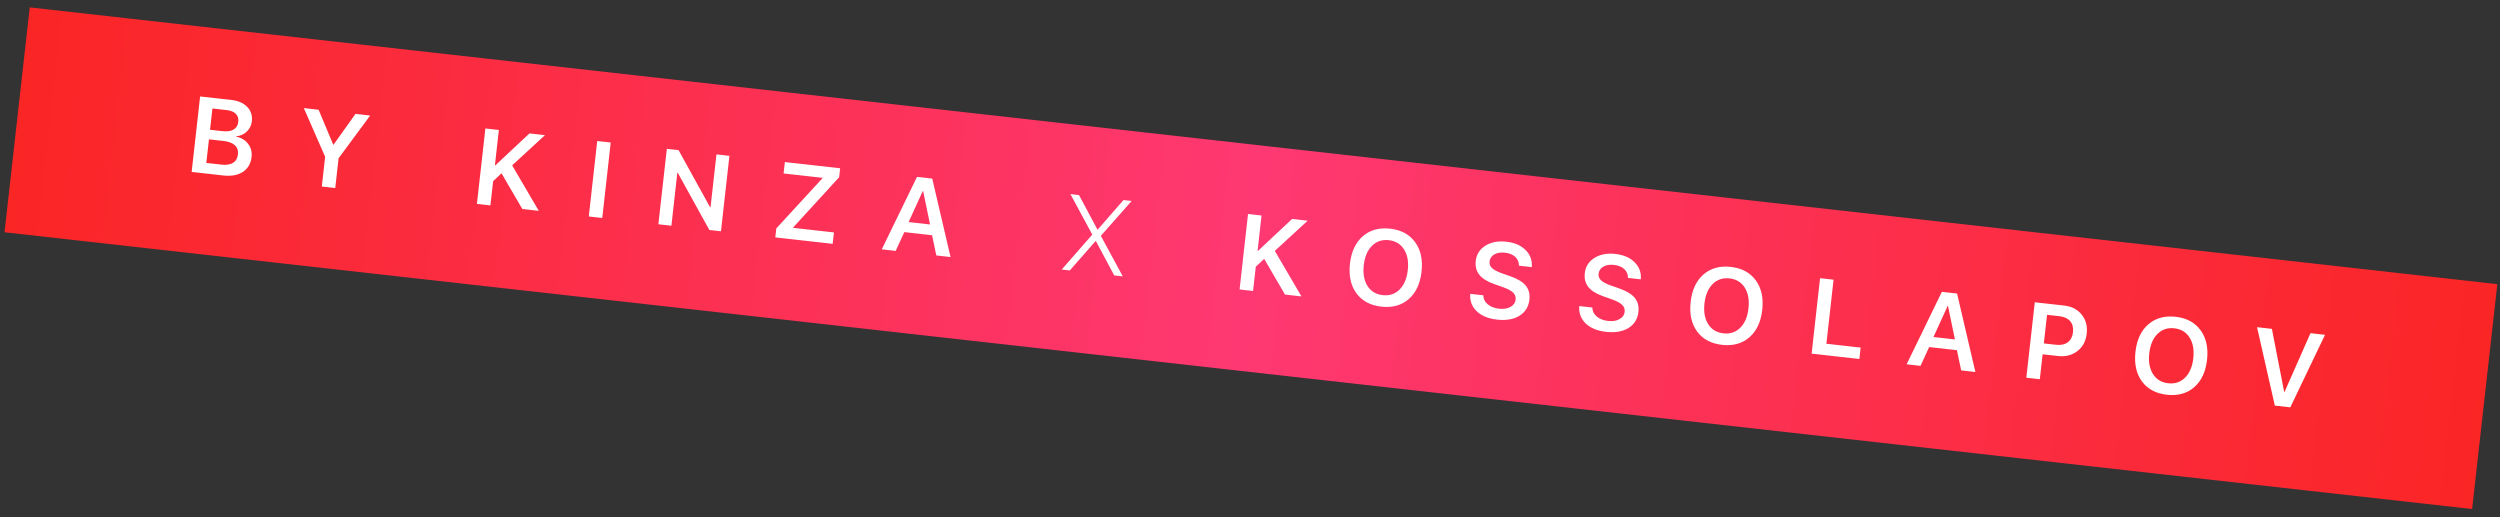 <?xml version="1.0" encoding="UTF-8"?> <svg xmlns="http://www.w3.org/2000/svg" width="232" height="48" viewBox="0 0 232 48" fill="none"><rect x="0" y="0" width="232" height="48" fill="#333333" stroke="none"/><rect x="2.76" y="0.685" width="230.429" height="21" transform="rotate(6.4 2.76 0.685)" fill="url(#paint0_linear_133_837)"></rect><path d="M20.721 16.284L17.785 15.954L18.57 8.952L21.477 9.278C22.114 9.35 22.604 9.565 22.947 9.925C23.29 10.284 23.432 10.729 23.372 11.26C23.33 11.635 23.17 11.954 22.892 12.218C22.613 12.482 22.291 12.622 21.925 12.64L21.921 12.679C22.395 12.778 22.763 13.001 23.025 13.348C23.291 13.696 23.398 14.101 23.346 14.563C23.276 15.181 23.008 15.644 22.541 15.952C22.075 16.257 21.468 16.367 20.721 16.284ZM19.713 10.068L19.491 12.043L20.637 12.171C21.073 12.22 21.419 12.171 21.675 12.023C21.931 11.871 22.078 11.632 22.114 11.305C22.148 11.001 22.073 10.755 21.888 10.568C21.706 10.377 21.427 10.26 21.052 10.218L19.713 10.068ZM19.146 15.119L20.544 15.276C21.003 15.328 21.363 15.273 21.623 15.112C21.887 14.952 22.039 14.692 22.079 14.333C22.119 13.977 22.025 13.693 21.797 13.481C21.572 13.269 21.218 13.136 20.736 13.082L19.392 12.931L19.146 15.119ZM31.111 17.449L29.864 17.309L30.173 14.548L28.194 10.032L29.567 10.186L30.923 13.424L30.953 13.427L32.988 10.569L34.351 10.722L31.42 14.688L31.111 17.449ZM45.51 19.064L44.258 18.924L45.043 11.922L46.295 12.062L45.928 15.337L45.971 15.342L49.134 12.38L50.575 12.542L47.529 15.345L49.998 19.567L48.474 19.397L46.541 16.084L45.762 16.813L45.51 19.064ZM55.89 20.228L54.638 20.088L55.423 13.086L56.675 13.226L55.89 20.228ZM62.306 20.948L61.097 20.812L61.883 13.81L62.97 13.932L65.894 19.228L65.937 19.233L66.488 14.327L67.691 14.462L66.906 21.464L65.829 21.343L62.9 16.042L62.856 16.037L62.306 20.948ZM71.948 22.03L72.042 21.195L76.328 16.536L76.332 16.502L72.717 16.097L72.836 15.039L77.965 15.614L77.871 16.449L73.604 21.11L73.6 21.144L77.39 21.569L77.271 22.627L71.948 22.03ZM86.89 23.706L86.496 21.829L83.919 21.54L83.12 23.283L81.829 23.138L85.099 16.415L86.511 16.573L88.21 23.854L86.89 23.706ZM85.634 17.728L84.319 20.607L86.308 20.83L85.668 17.731L85.634 17.728ZM98.528 25.011L101.357 21.781L101.359 21.757L99.332 18.011L100.133 18.101L101.842 21.305L101.867 21.307L104.258 18.564L105.02 18.649L102.166 21.877L102.164 21.896L104.195 25.647L103.4 25.558L101.698 22.369L101.674 22.367L99.28 25.095L98.528 25.011ZM116.285 27.003L115.033 26.862L115.818 19.86L117.07 20.001L116.703 23.276L116.746 23.281L119.909 20.319L121.35 20.481L118.303 23.284L120.773 27.506L119.249 27.335L117.316 24.023L116.537 24.751L116.285 27.003ZM129.006 21.222C130.025 21.336 130.796 21.752 131.318 22.469C131.844 23.186 132.044 24.101 131.919 25.214C131.794 26.327 131.396 27.175 130.725 27.758C130.057 28.338 129.214 28.571 128.195 28.457C127.172 28.342 126.398 27.928 125.873 27.213C125.35 26.497 125.152 25.582 125.276 24.469C125.401 23.356 125.798 22.508 126.466 21.924C127.137 21.341 127.984 21.107 129.006 21.222ZM130.298 23.15C129.981 22.646 129.511 22.359 128.887 22.289C128.262 22.219 127.74 22.393 127.32 22.811C126.899 23.229 126.645 23.83 126.557 24.612C126.47 25.392 126.585 26.032 126.902 26.533C127.219 27.034 127.69 27.319 128.314 27.389C128.939 27.459 129.461 27.285 129.881 26.867C130.302 26.449 130.556 25.85 130.643 25.071C130.731 24.291 130.616 23.651 130.298 23.15ZM136.436 27.268L137.649 27.404C137.652 27.729 137.788 28.006 138.057 28.236C138.326 28.463 138.676 28.601 139.107 28.649C139.527 28.696 139.881 28.641 140.167 28.483C140.456 28.325 140.617 28.101 140.65 27.81C140.678 27.557 140.604 27.343 140.428 27.166C140.251 26.985 139.949 26.819 139.521 26.666L138.637 26.351C138.01 26.13 137.557 25.845 137.279 25.496C137.003 25.147 136.894 24.722 136.95 24.221C137.019 23.603 137.318 23.128 137.847 22.798C138.375 22.468 139.023 22.345 139.789 22.431C140.559 22.518 141.157 22.778 141.583 23.212C142.013 23.644 142.202 24.169 142.149 24.789L140.955 24.655C140.962 24.325 140.85 24.054 140.619 23.841C140.387 23.625 140.07 23.494 139.665 23.449C139.271 23.405 138.94 23.458 138.675 23.608C138.412 23.759 138.264 23.98 138.232 24.271C138.206 24.504 138.278 24.704 138.449 24.87C138.624 25.037 138.921 25.197 139.339 25.348L140.124 25.623C140.814 25.864 141.302 26.158 141.588 26.505C141.873 26.851 141.986 27.285 141.928 27.806C141.854 28.469 141.545 28.968 141.003 29.304C140.465 29.636 139.772 29.755 138.924 29.66C138.116 29.569 137.486 29.311 137.036 28.883C136.59 28.453 136.39 27.915 136.436 27.268ZM146.554 28.403L147.767 28.539C147.77 28.864 147.906 29.141 148.175 29.371C148.445 29.598 148.794 29.735 149.225 29.784C149.645 29.831 149.999 29.776 150.285 29.618C150.575 29.46 150.736 29.236 150.768 28.945C150.797 28.692 150.722 28.478 150.546 28.301C150.369 28.12 150.067 27.954 149.639 27.801L148.755 27.486C148.128 27.265 147.675 26.98 147.397 26.631C147.121 26.282 147.012 25.857 147.068 25.355C147.137 24.738 147.436 24.264 147.965 23.933C148.493 23.602 149.141 23.48 149.907 23.566C150.677 23.652 151.275 23.913 151.702 24.347C152.131 24.779 152.32 25.304 152.267 25.924L151.073 25.79C151.081 25.46 150.969 25.189 150.737 24.976C150.506 24.76 150.188 24.629 149.783 24.584C149.389 24.54 149.059 24.593 148.793 24.743C148.53 24.894 148.383 25.115 148.35 25.406C148.324 25.639 148.396 25.839 148.568 26.005C148.742 26.172 149.039 26.332 149.457 26.483L150.242 26.758C150.932 26.999 151.42 27.293 151.706 27.64C151.991 27.986 152.105 28.42 152.046 28.941C151.972 29.604 151.664 30.103 151.122 30.439C150.583 30.771 149.89 30.89 149.043 30.795C148.234 30.704 147.604 30.445 147.154 30.018C146.708 29.588 146.508 29.05 146.554 28.403ZM160.622 24.768C161.641 24.882 162.412 25.298 162.934 26.015C163.46 26.732 163.66 27.647 163.535 28.76C163.411 29.873 163.013 30.721 162.341 31.304C161.673 31.884 160.83 32.117 159.811 32.003C158.789 31.888 158.015 31.474 157.489 30.76C156.966 30.043 156.768 29.128 156.893 28.015C157.017 26.902 157.414 26.054 158.082 25.471C158.753 24.888 159.6 24.653 160.622 24.768ZM161.915 26.697C161.598 26.193 161.127 25.906 160.503 25.836C159.878 25.765 159.356 25.939 158.936 26.358C158.515 26.776 158.261 27.376 158.174 28.159C158.086 28.938 158.201 29.579 158.518 30.079C158.836 30.58 159.306 30.865 159.931 30.935C160.555 31.005 161.077 30.831 161.498 30.413C161.918 29.995 162.172 29.397 162.259 28.617C162.347 27.837 162.232 27.197 161.915 26.697ZM172.667 32.256L172.548 33.314L168.118 32.817L168.903 25.815L170.155 25.955L169.488 31.899L172.667 32.256ZM181.996 34.373L181.603 32.497L179.026 32.208L178.226 33.951L176.935 33.806L180.205 27.082L181.617 27.241L183.316 34.522L181.996 34.373ZM180.741 28.395L179.425 31.275L181.415 31.498L180.775 28.399L180.741 28.395ZM188.829 28.05L191.551 28.355C192.25 28.433 192.793 28.714 193.181 29.196C193.57 29.676 193.725 30.265 193.646 30.963C193.568 31.659 193.28 32.198 192.782 32.581C192.287 32.965 191.684 33.116 190.972 33.037L189.555 32.878L189.295 35.192L188.043 35.052L188.829 28.05ZM189.966 29.214L189.668 31.868L190.804 31.996C191.253 32.046 191.616 31.969 191.891 31.764C192.166 31.559 192.328 31.245 192.375 30.821C192.422 30.4 192.334 30.061 192.111 29.803C191.891 29.546 191.556 29.392 191.106 29.342L189.966 29.214ZM201.901 29.398C202.92 29.512 203.69 29.928 204.213 30.645C204.738 31.362 204.938 32.278 204.814 33.39C204.689 34.503 204.291 35.351 203.619 35.934C202.952 36.514 202.108 36.747 201.089 36.633C200.067 36.518 199.293 36.104 198.767 35.39C198.245 34.673 198.046 33.758 198.171 32.645C198.296 31.532 198.692 30.684 199.36 30.101C200.032 29.518 200.878 29.284 201.901 29.398ZM203.193 31.327C202.876 30.823 202.405 30.536 201.781 30.466C201.157 30.396 200.634 30.57 200.214 30.988C199.794 31.406 199.54 32.006 199.452 32.789C199.364 33.569 199.479 34.209 199.797 34.709C200.114 35.21 200.585 35.495 201.209 35.566C201.833 35.636 202.356 35.462 202.776 35.044C203.196 34.626 203.45 34.027 203.538 33.247C203.625 32.468 203.51 31.827 203.193 31.327ZM212.54 37.8L211.104 37.639L209.453 30.363L210.832 30.518L211.973 36.375L212.002 36.378L214.413 30.919L215.762 31.071L212.54 37.8Z" fill="white"></path><defs><linearGradient id="paint0_linear_133_837" x1="2.76" y1="11.185" x2="233.189" y2="11.185" gradientUnits="userSpaceOnUse"><stop stop-color="#FA2525"></stop><stop offset="0.5" stop-color="#FE3872"></stop><stop offset="1" stop-color="#FA2525"></stop></linearGradient></defs></svg> 
